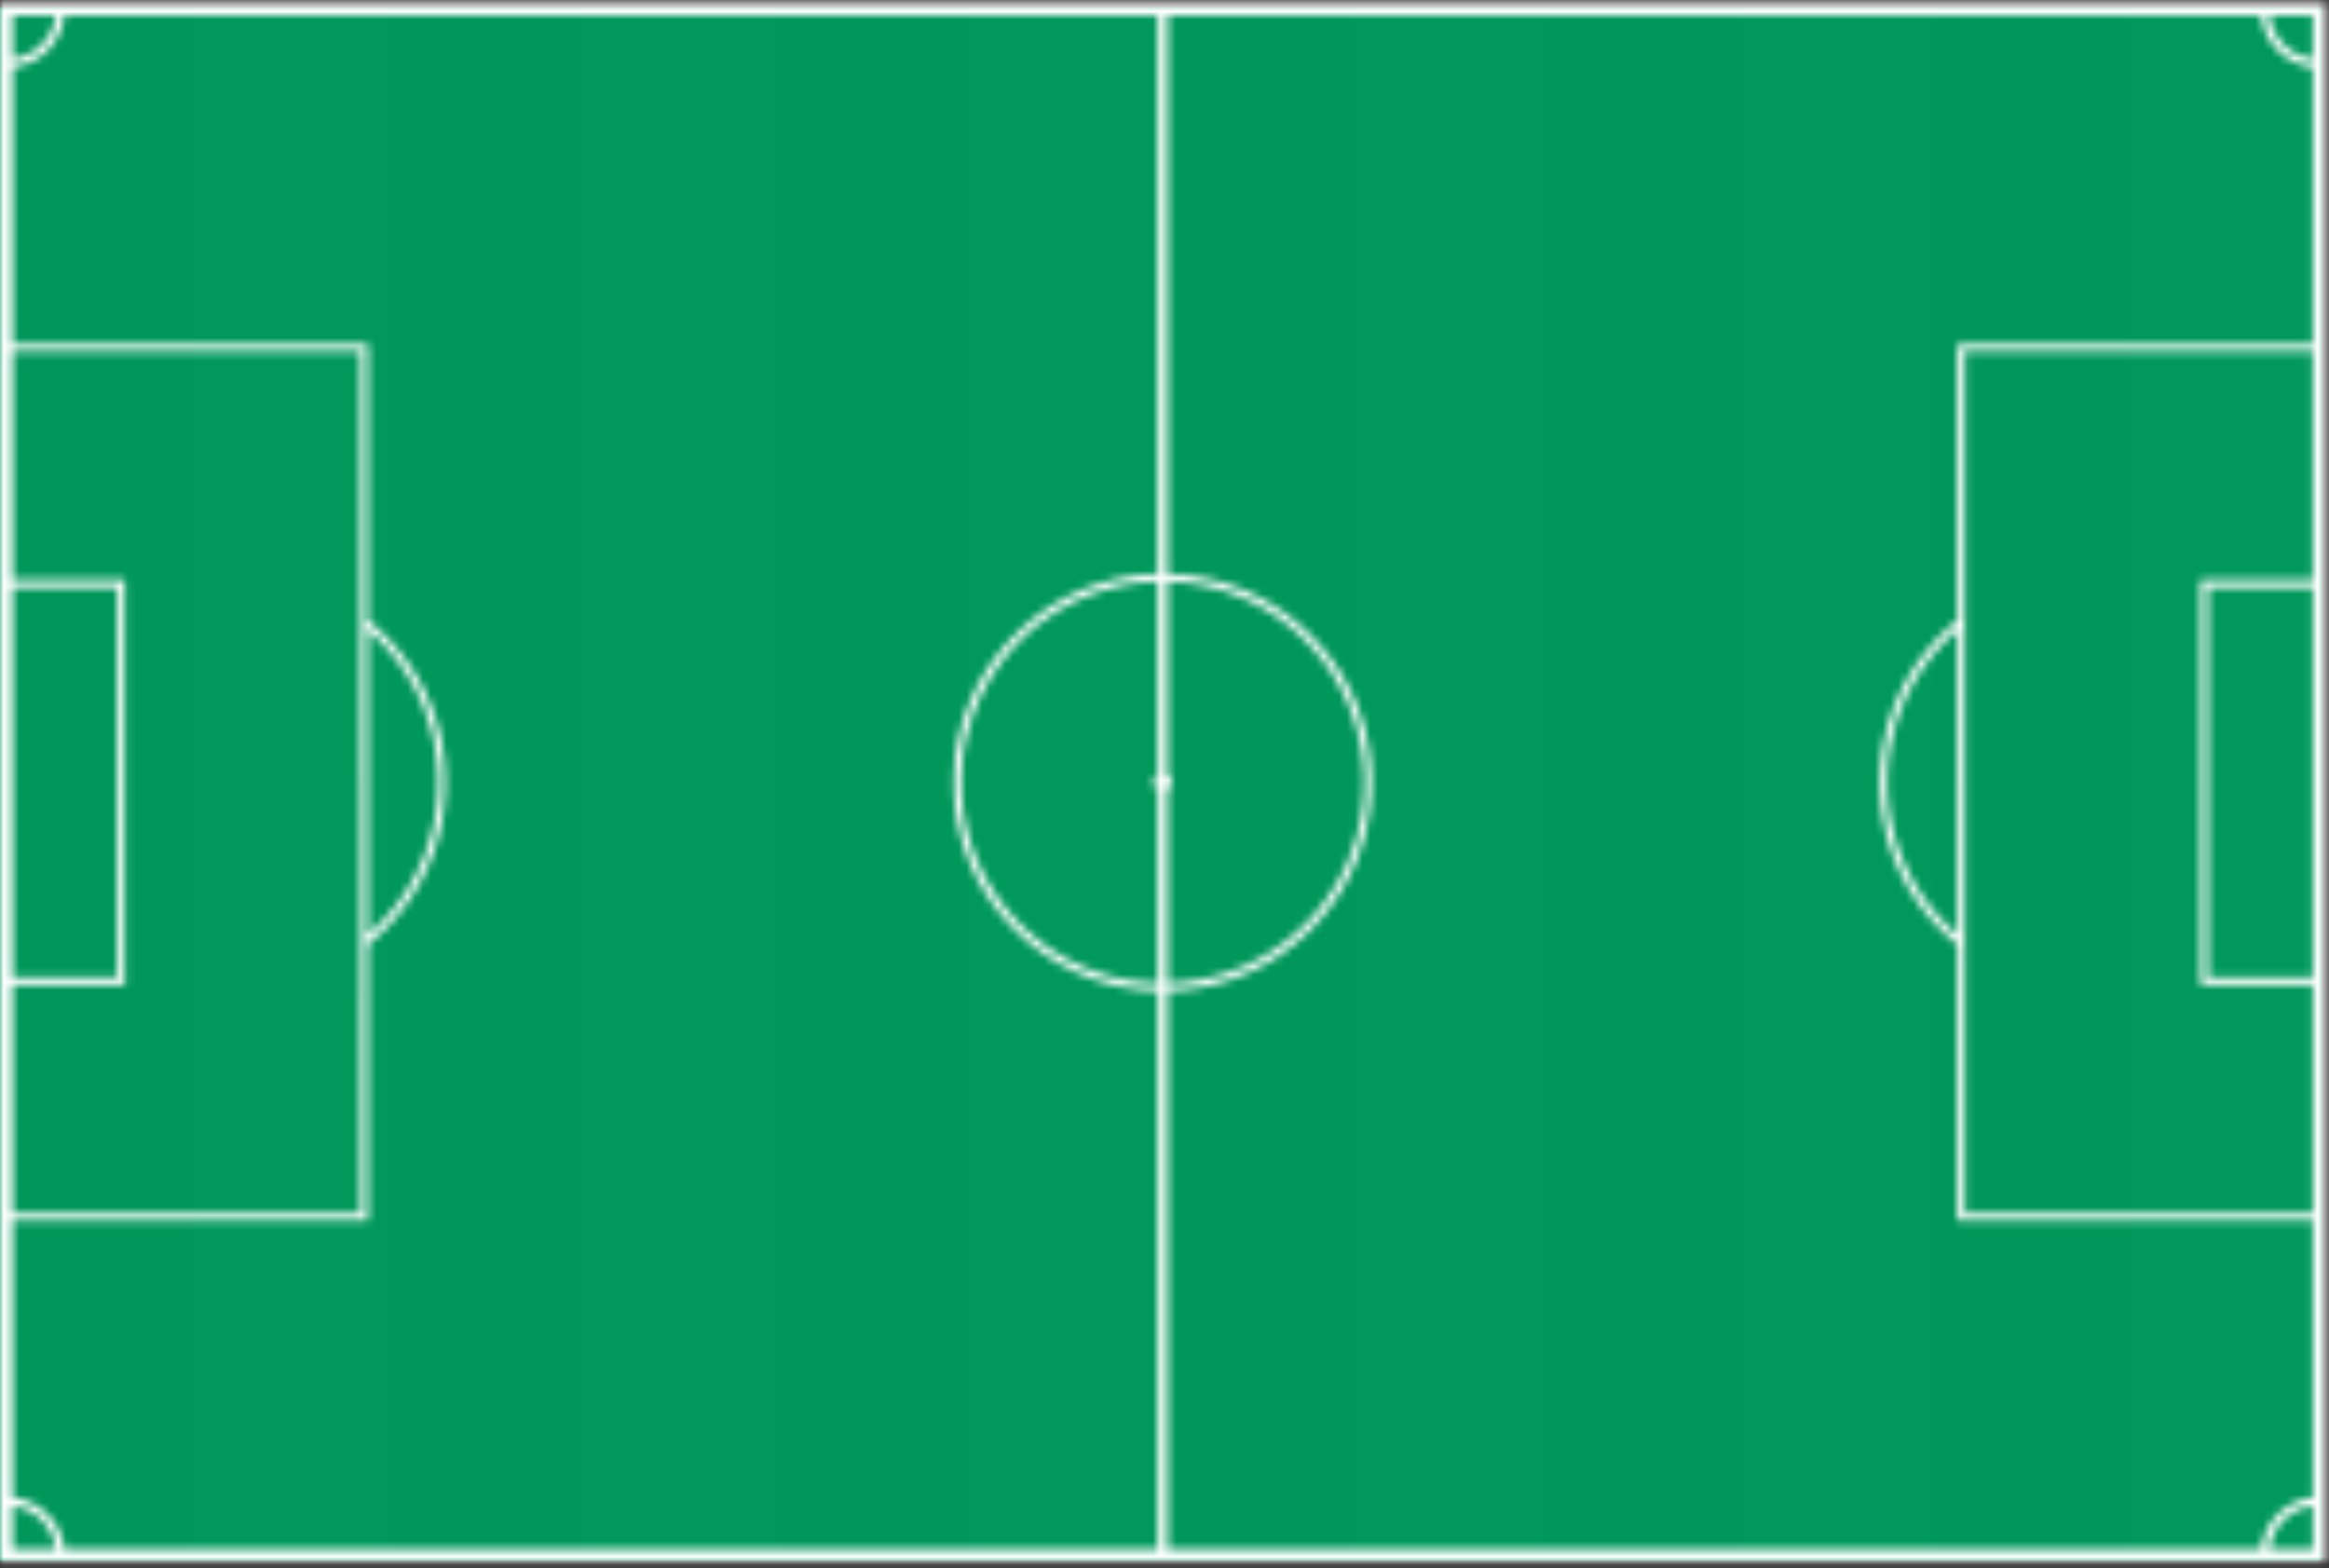 <svg xmlns="http://www.w3.org/2000/svg" xmlns:xlink="http://www.w3.org/1999/xlink" width="300" height="202" viewBox="0 0 300 202">
    <rect x="0" y="0" width="300" height="202" fill="#333333" stroke="none"/>
    <defs>
        <path id="a" d="M0 200.533h24.97V.193H0z"/>
        <path id="c" d="M0 200.533h24.97V.193H0z"/>
        <path id="e" d="M0 200.533h24.97V.193H0z"/>
        <path id="g" d="M0 200.533h24.97V.193H0z"/>
        <path id="i" d="M0 200.533h24.97V.193H0z"/>
        <path id="k" d="M0 200.533h24.97V.193H0z"/>
        <path id="m" d="M0 201.155V.389h299.546v200.766H0zM292.35 2.015a6.437 6.437 0 0 0 5.565 5.553V2.016h-5.564zM150.427 127.61v71.92h140.83c.379-3.49 3.164-6.266 6.659-6.644v-35.658H252.14v-35.574c-6.358-5.127-10.002-12.724-10.002-20.88 0-8.158 3.644-15.754 10.002-20.882V44.317h45.775V8.659c-3.495-.378-6.28-3.155-6.66-6.643H150.427v71.92a26.752 26.752 0 0 1 18.375 7.854c5.083 5.07 7.882 11.81 7.882 18.982 0 7.17-2.799 13.911-7.882 18.982a26.75 26.75 0 0 1-18.375 7.855zM1.631 8.659v35.658h45.774v35.574c6.36 5.128 10.003 12.724 10.003 20.881s-3.643 15.754-10.003 20.881v35.574H1.631v35.658c3.496.378 6.28 3.155 6.659 6.643h140.83v-71.92a26.754 26.754 0 0 1-18.375-7.854c-5.083-5.07-7.883-11.812-7.883-18.982 0-7.171 2.8-13.912 7.883-18.982a26.756 26.756 0 0 1 18.375-7.855V2.015H8.29C7.91 5.505 5.127 8.282 1.63 8.66zm0-6.643v5.552a6.44 6.44 0 0 0 5.565-5.552H1.631zm251.488 120.417v33.819h44.796v-29.395h-14.46V74.686h14.46V45.292h-44.796v77.141zM1.631 45.293v29.393h14.46v52.171H1.631v29.395h44.796V45.292H1.63zm148.795 56.478v24.861c13.998-.347 25.28-11.814 25.28-25.86 0-14.047-11.282-25.514-25.28-25.86v24.86a1.191 1.191 0 0 1 0 1.998zm-26.585-.999c0 14.046 11.281 25.513 25.28 25.86v-24.861a1.19 1.19 0 0 1 0-1.998V74.912c-13.999.346-25.28 11.813-25.28 25.86zm160.592 25.11h13.482v-50.22h-13.482v50.22zm-282.802 0h13.482v-50.22H1.631v50.22zm241.484-25.11c0 7.594 3.278 14.685 9.025 19.613V81.158c-5.747 4.928-9.025 12.02-9.025 19.614zM47.405 81.158v39.227c5.749-4.928 9.024-12.019 9.024-19.613 0-7.594-3.275-14.686-9.024-19.614zm250.51 112.819a6.437 6.437 0 0 0-5.564 5.551h5.564v-5.551zm-296.284 0v5.551h5.564a6.437 6.437 0 0 0-5.564-5.551z"/>
    </defs>
    <g fill="none" fill-rule="evenodd">
        <path fill="#00995B" d="M0 201h299V1H0z"/>
        <g transform="translate(0 .217)">
            <mask id="b" fill="#fff">
                <use xlink:href="#a"/>
            </mask>
            <path fill="#000" d="M-2.047 202.577h29.064V-1.852H-2.047z" mask="url(#b)" opacity=".11"/>
        </g>
        <g transform="translate(49.94 .217)">
            <mask id="d" fill="#fff">
                <use xlink:href="#c"/>
            </mask>
            <path fill="#000" d="M-2.047 202.577h29.064V-1.852H-2.047z" mask="url(#d)" opacity=".11"/>
        </g>
        <g transform="translate(99.88 .217)">
            <mask id="f" fill="#fff">
                <use xlink:href="#e"/>
            </mask>
            <path fill="#000" d="M-2.047 202.577h29.064V-1.852H-2.047z" mask="url(#f)" opacity=".11"/>
        </g>
        <g transform="translate(149.412 .217)">
            <mask id="h" fill="#fff">
                <use xlink:href="#g"/>
            </mask>
            <path fill="#000" d="M-2.047 202.577h29.064V-1.852H-2.047z" mask="url(#h)" opacity=".11"/>
        </g>
        <g transform="translate(199.352 .217)">
            <mask id="j" fill="#fff">
                <use xlink:href="#i"/>
            </mask>
            <path fill="#000" d="M-2.047 202.577h29.064V-1.852H-2.047z" mask="url(#j)" opacity=".11"/>
        </g>
        <g transform="translate(249.292 .217)">
            <mask id="l" fill="#fff">
                <use xlink:href="#k"/>
            </mask>
            <path fill="#000" d="M-2.047 202.577h29.064V-1.852H-2.047z" mask="url(#l)" opacity=".11"/>
        </g>
        <g>
            <mask id="n" fill="#fff">
                <use xlink:href="#m"/>
            </mask>
            <path fill="#FFF" d="M-2.05 203.2h303.647V-1.656H-2.05z" mask="url(#n)"/>
        </g>
    </g>
</svg>
